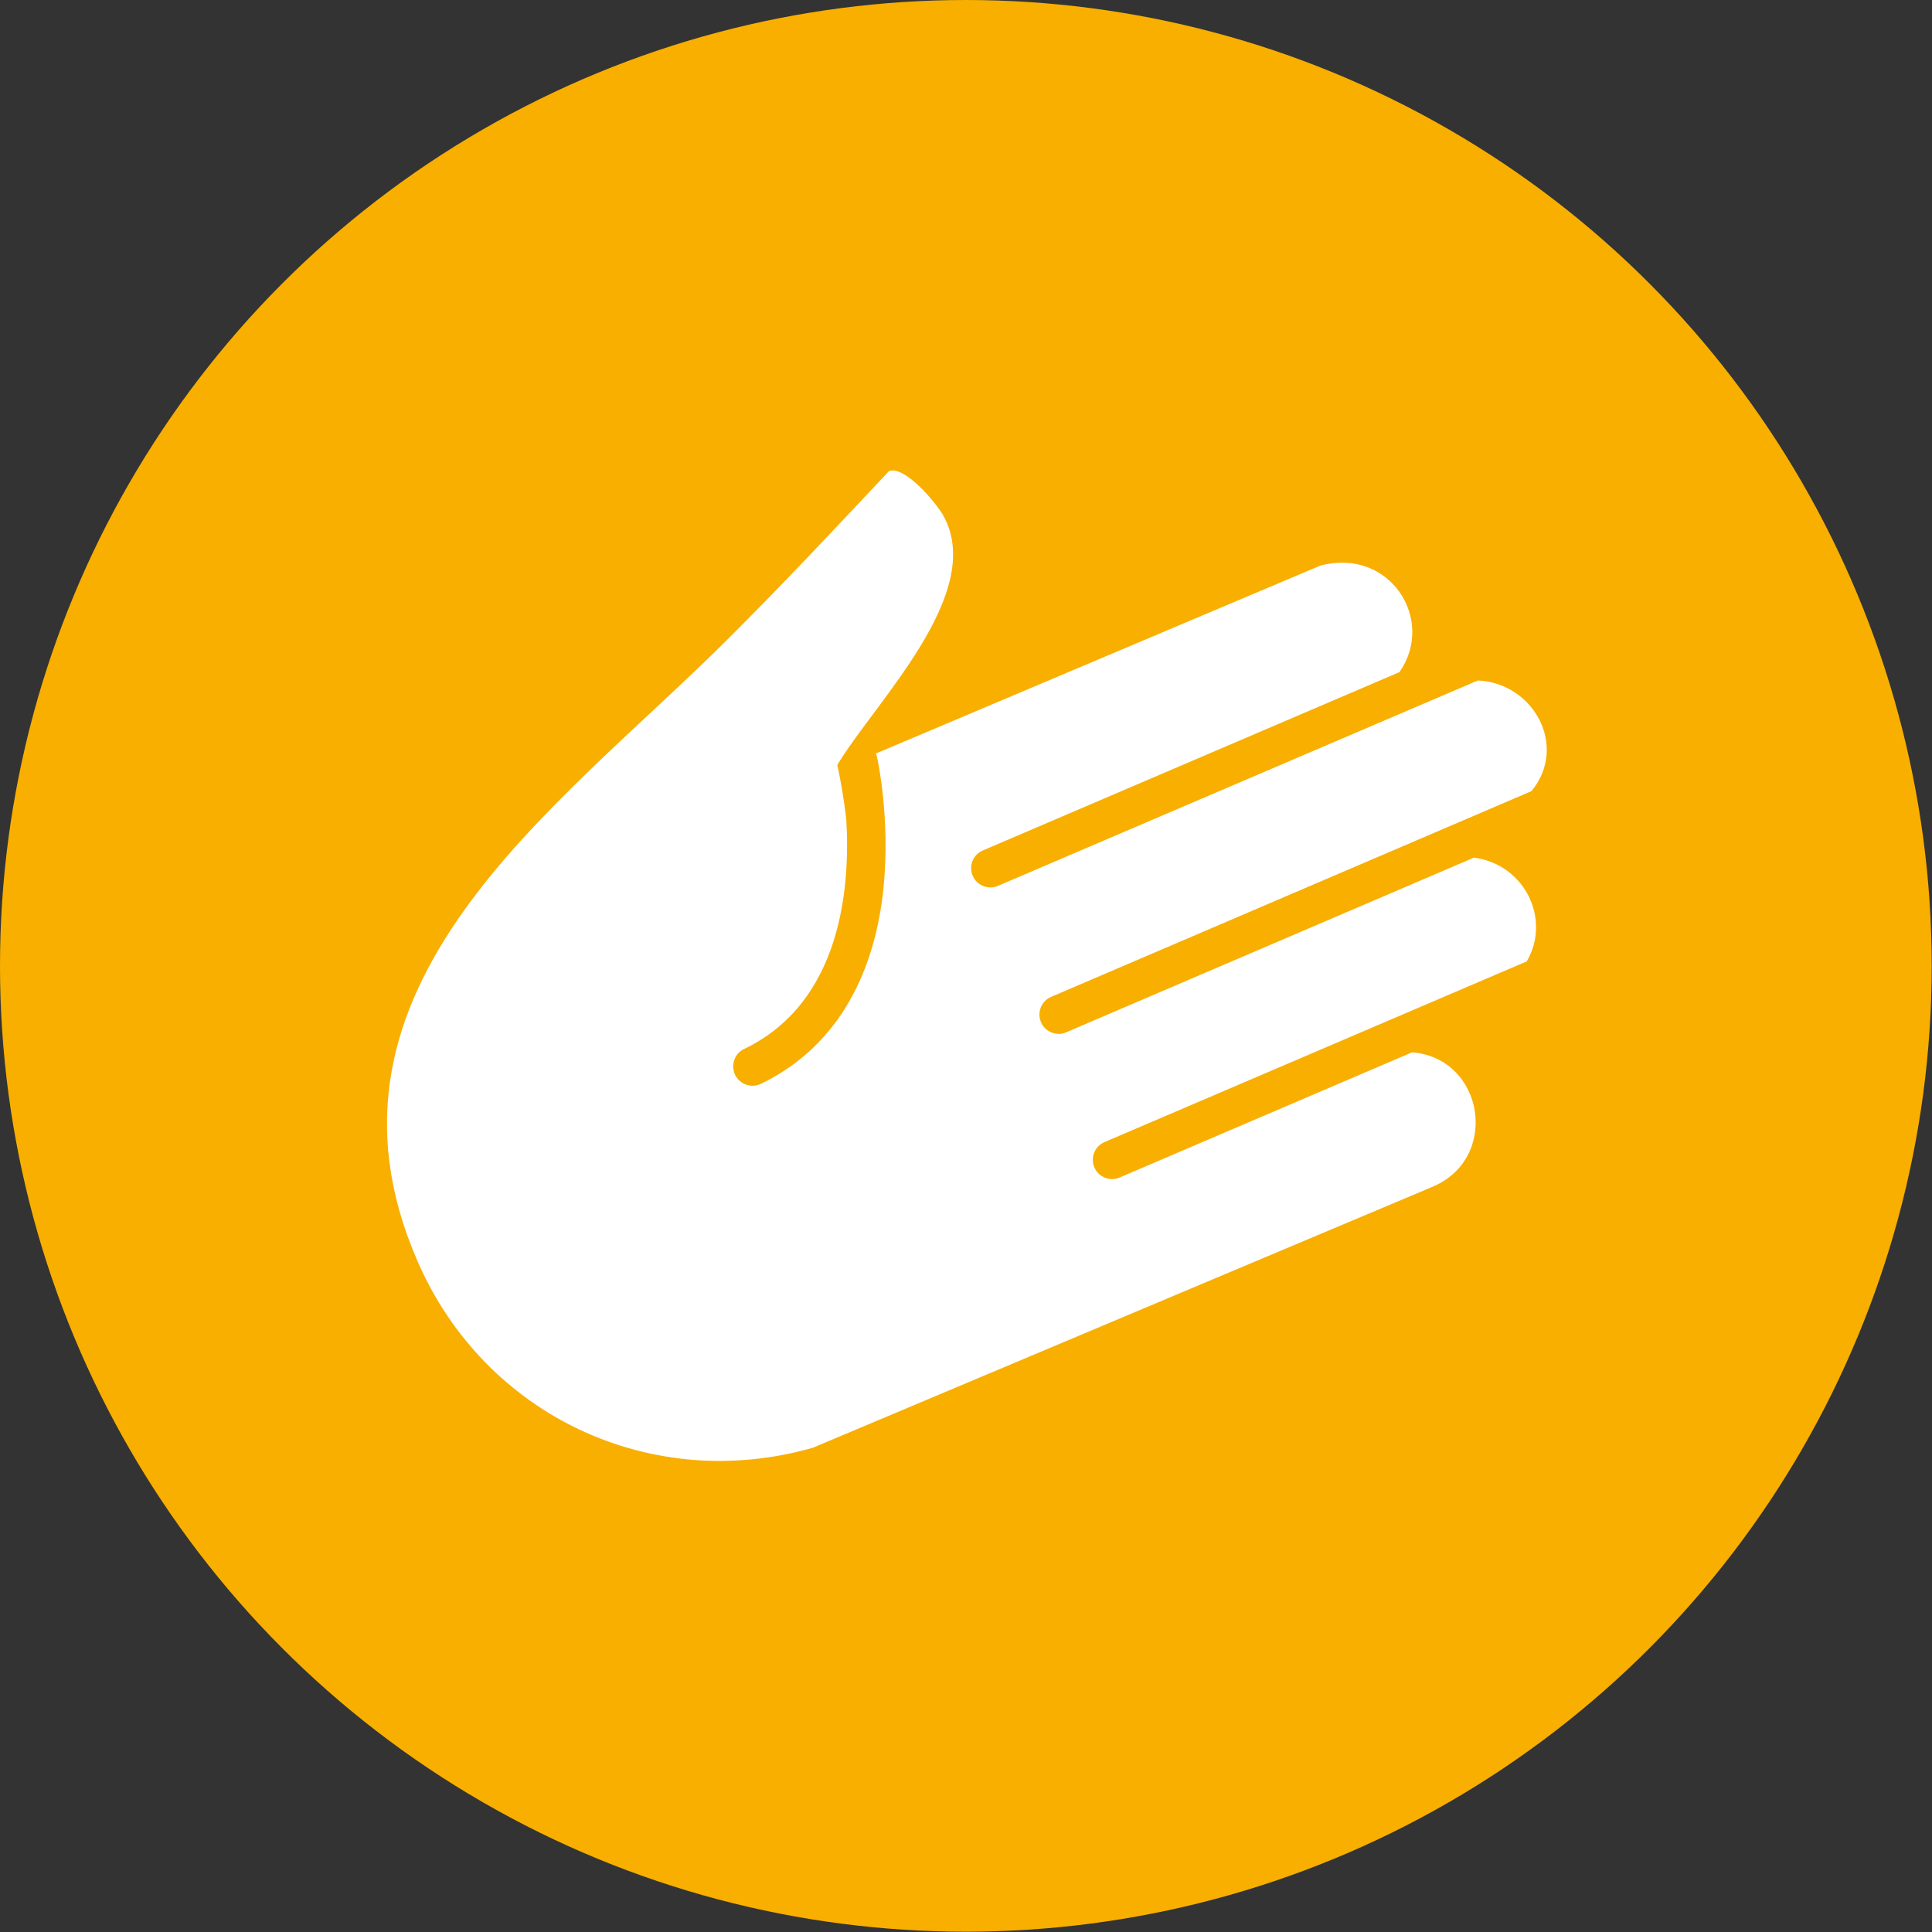 <?xml version="1.0" encoding="UTF-8"?>
<svg id="Calque_2" data-name="Calque 2" xmlns="http://www.w3.org/2000/svg" viewBox="0 0 64.79 64.79">
  <rect x="0" y="0" width="64.79" height="64.79" fill="#333333" stroke="none"/>
  <defs>
    <style>
      .cls-1 {
        fill: #f8af00;
      }

      .cls-2 {
        fill: #fff;
      }
    </style>
  </defs>
  <g id="Calque_1-2" data-name="Calque 1">
    <g>
      <circle class="cls-1" cx="32.39" cy="32.39" r="32.39"/>
      <path class="cls-2" d="M47.33,35.3l-9.79,4.19c-.08.04-.17.05-.25.05-.25,0-.49-.15-.59-.39-.14-.33.01-.71.34-.85l14.16-6.06c.82-1.4-.05-3.25-1.77-3.48l-13.68,5.86c-.08.04-.17.05-.25.05-.25,0-.49-.15-.59-.39-.14-.33.01-.71.34-.85l16.11-6.9c1.24-1.52.06-3.63-1.8-3.71l-16.1,6.89c-.08.04-.17.05-.25.05-.25,0-.49-.15-.59-.39-.14-.33.01-.71.34-.85l13.97-5.98c1.23-1.75-.32-4.2-2.66-3.57l-14.9,6.3s.03.07.04.11c.02.08.45,2.06.22,4.38-.32,3.17-1.75,5.45-4.12,6.59-.09.04-.18.06-.28.06-.24,0-.47-.14-.58-.37-.15-.32-.02-.71.3-.86,3.26-1.56,3.57-5.41,3.43-7.71-.07-.6-.17-1.21-.3-1.82,1.27-2.11,4.99-5.75,3.56-8.35-.25-.45-1.32-1.71-1.83-1.5-1.79,1.91-3.59,3.83-5.45,5.68-5.67,5.65-14.37,11.6-10.36,20.81,2.25,5.18,7.83,7.81,13.26,6.26l20.73-8.73c2.33-.93,1.8-4.32-.62-4.53Z"/>
    </g>
  </g>
</svg>